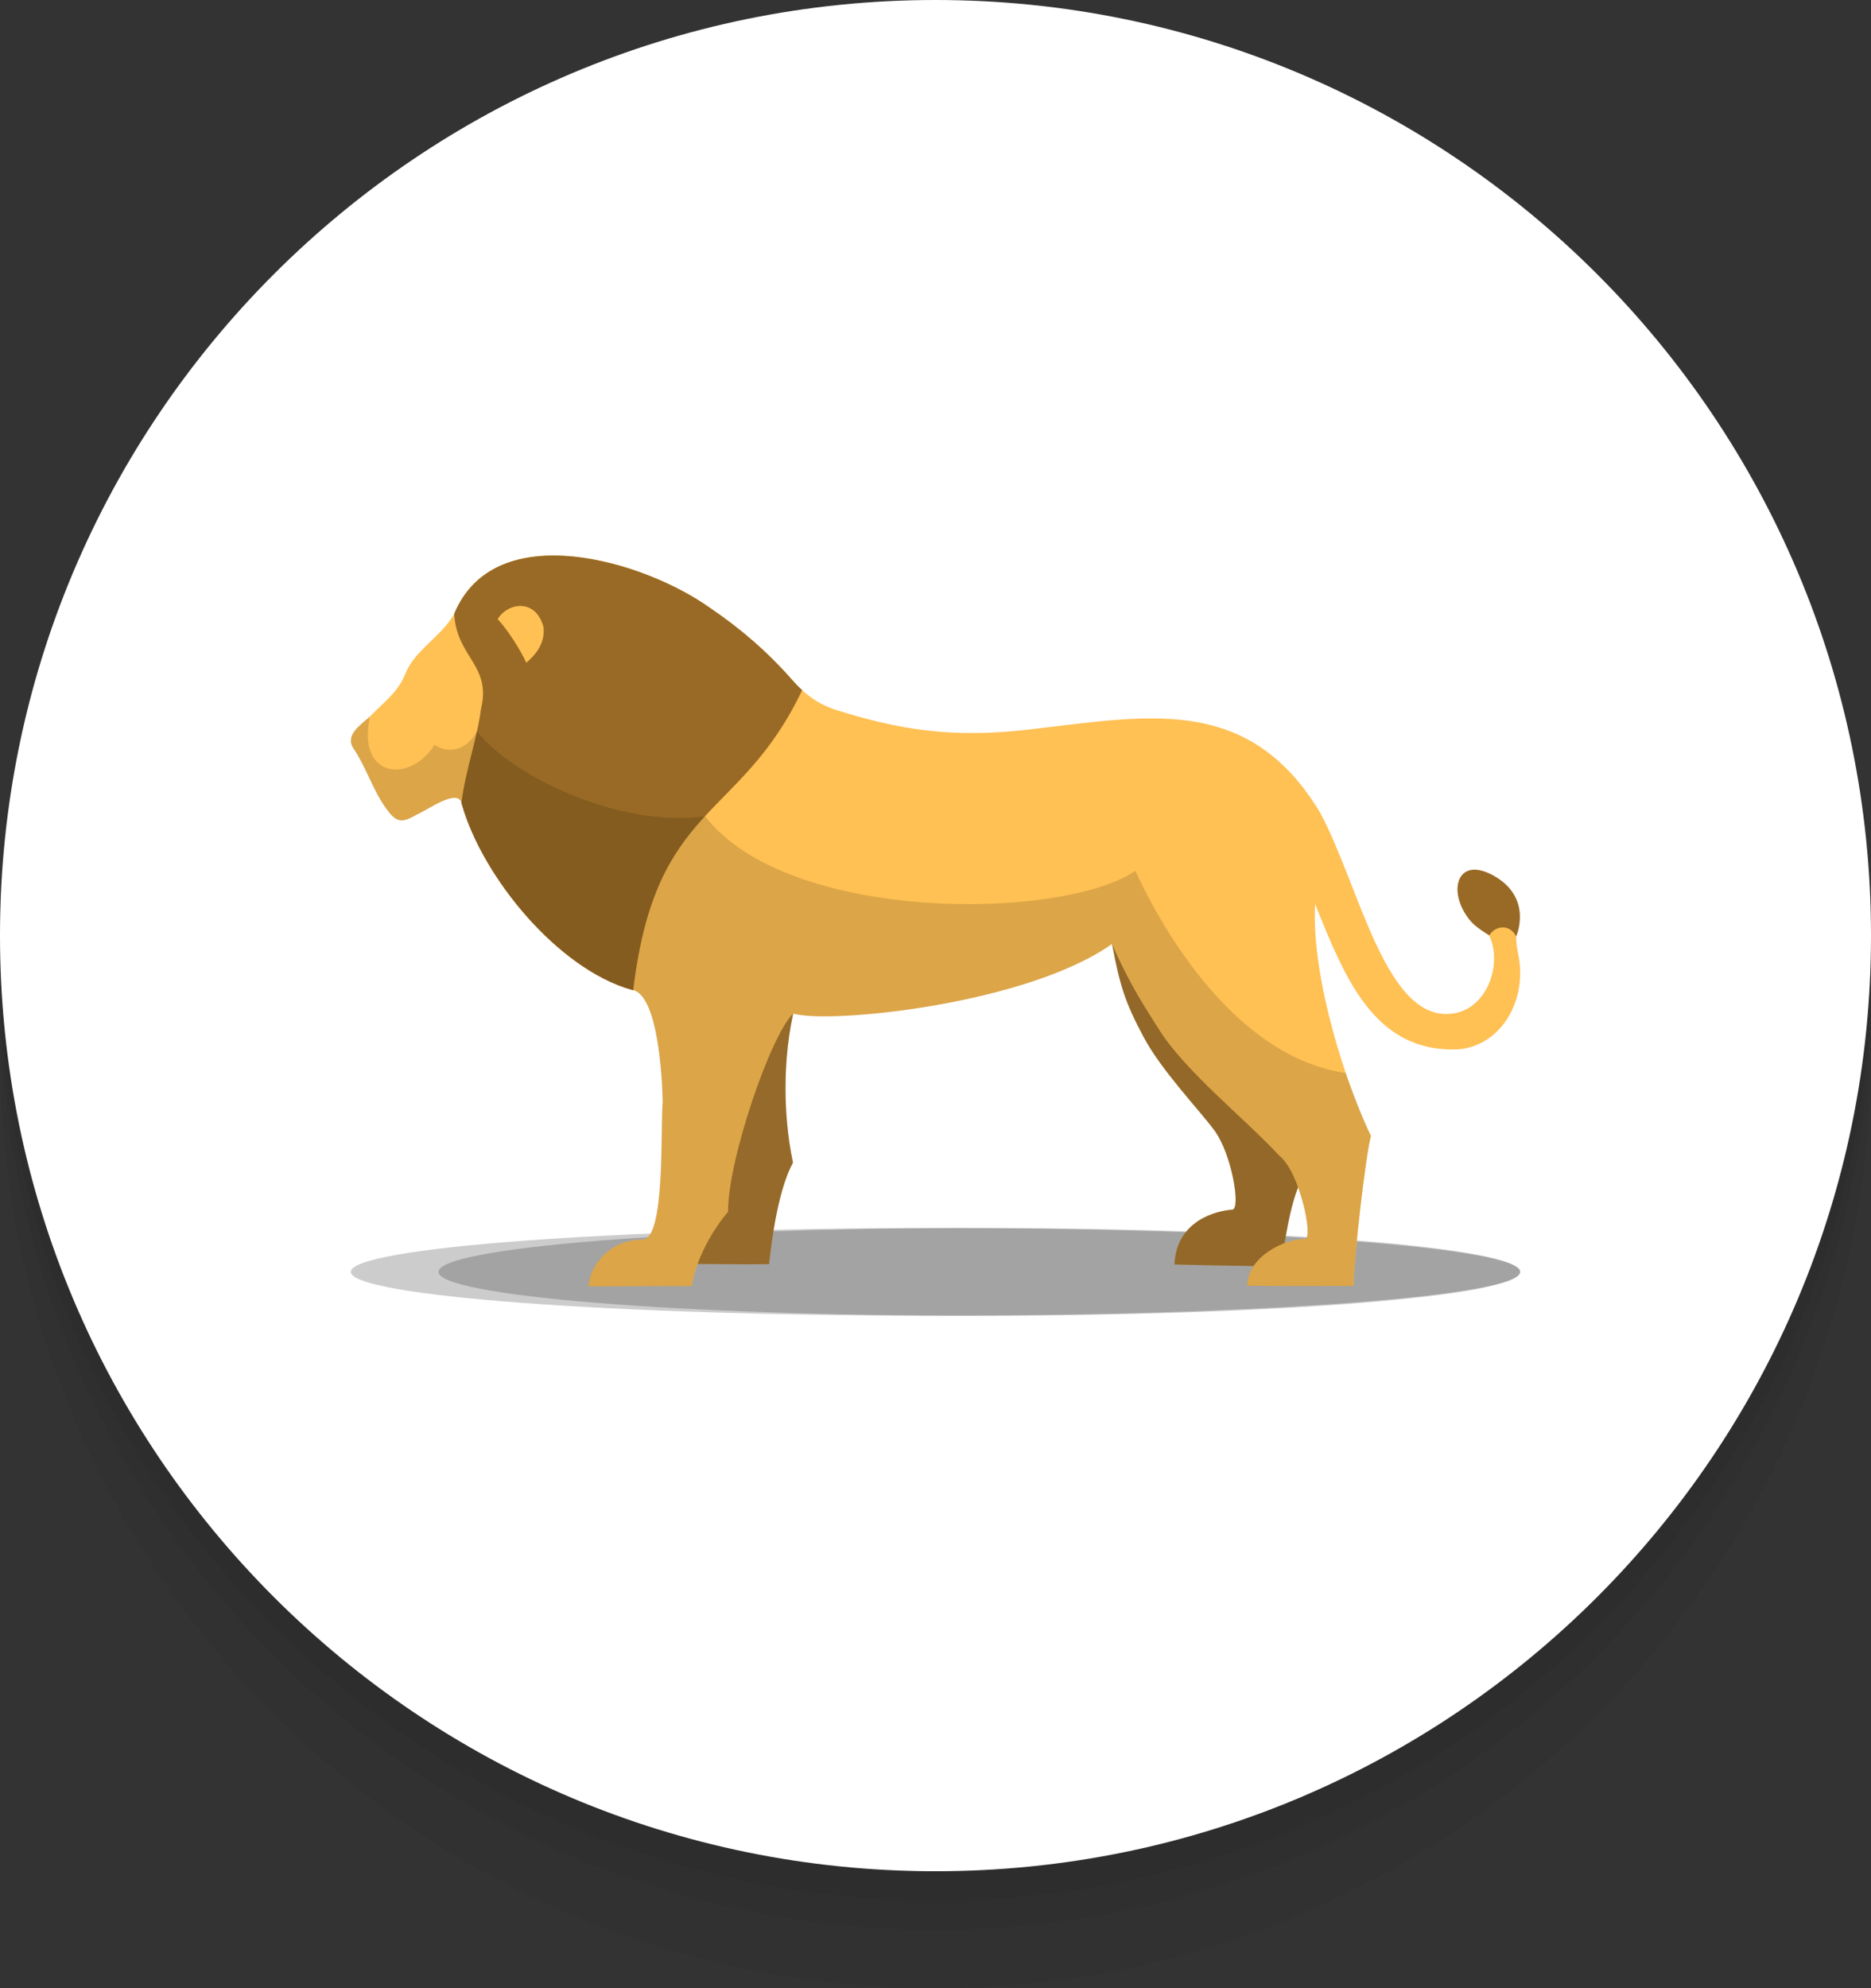 <?xml version="1.0" encoding="UTF-8"?> <svg xmlns="http://www.w3.org/2000/svg" width="64" height="68" viewBox="0 0 64 68" fill="none"><rect x="0" y="0" width="64" height="68" fill="#333333" stroke="none"/> <g clip-path="url(#clip0_4070_1972)"> <path d="M32 68C49.673 68 64 53.673 64 36C64 18.327 49.673 4 32 4C14.327 4 0 18.327 0 36C0 53.673 14.327 68 32 68Z" fill="black" fill-opacity="0.05"></path> <path d="M32 66C49.673 66 64 51.673 64 34C64 16.327 49.673 2 32 2C14.327 2 0 16.327 0 34C0 51.673 14.327 66 32 66Z" fill="black" fill-opacity="0.05"></path> <path d="M32 65C49.673 65 64 50.673 64 33C64 15.327 49.673 1 32 1C14.327 1 0 15.327 0 33C0 50.673 14.327 65 32 65Z" fill="black" fill-opacity="0.05"></path> <path d="M32 64C49.673 64 64 49.673 64 32C64 14.327 49.673 0 32 0C14.327 0 0 14.327 0 32C0 49.673 14.327 64 32 64Z" fill="white"></path> <path opacity="0.2" d="M33.5 45C43.717 45 52 44.328 52 43.5C52 42.672 43.717 42 33.5 42C23.283 42 15 42.672 15 43.5C15 44.328 23.283 45 33.5 45Z" fill="black"></path> <path opacity="0.2" d="M32 45C43.046 45 52 44.328 52 43.5C52 42.672 43.046 42 32 42C20.954 42 12 42.672 12 43.5C12 44.328 20.954 45 32 45Z" fill="black"></path> <path d="M24.732 38.578C24.815 36.827 25.101 35.631 25.612 33.98C25.657 33.827 26.032 33.553 26.206 33.589C26.704 33.695 27.434 33.531 27.299 33.998C26.768 35.837 26.752 37.988 27.124 39.764C26.678 40.589 26.433 42.042 26.307 43.236C25.574 43.249 24.418 43.232 23.686 43.228C23.826 42.662 24.457 42.321 24.248 41.665C24.24 41.628 24.265 41.526 24.314 41.53C24.873 41.566 24.771 40.404 24.732 38.578Z" fill="#E8A646"></path> <path opacity="0.4" d="M26.206 33.589C26.032 33.553 25.657 33.827 25.612 33.98C25.101 35.631 24.815 36.827 24.732 38.578C24.771 40.404 24.873 41.566 24.314 41.53C24.265 41.526 24.24 41.628 24.248 41.665C24.457 42.321 23.826 42.662 23.686 43.228C24.418 43.232 25.574 43.249 26.307 43.236C26.433 42.042 26.678 40.589 27.124 39.764C26.752 37.988 26.768 35.837 27.299 33.997C27.434 33.531 26.704 33.695 26.206 33.589Z" fill="#191000"></path> <path d="M38.039 32.285C40.331 31.622 41.646 35.314 42.772 36.982C43.474 38.124 43.995 38.919 44.707 40.011C44.201 40.786 44.038 41.913 43.807 43.318C42.632 43.297 41.348 43.279 40.173 43.248C40.241 41.725 41.637 41.406 42.153 41.373C42.445 41.354 42.147 39.491 41.541 38.664C41.052 37.995 39.741 36.628 39.129 35.487C38.47 34.258 38.307 33.695 38.039 32.285Z" fill="#E5A345"></path> <path opacity="0.4" d="M38.039 32.285C38.307 33.695 38.47 34.257 39.129 35.487C39.741 36.628 41.052 37.995 41.541 38.663C42.147 39.491 42.445 41.354 42.153 41.373C41.637 41.406 40.241 41.725 40.173 43.248C41.348 43.279 42.632 43.297 43.807 43.318C44.038 41.913 44.201 40.786 44.707 40.011C43.995 38.919 43.474 38.124 42.772 36.982C41.646 35.314 40.331 31.622 38.039 32.285Z" fill="#191000"></path> <path d="M44.984 30.916C44.846 33.525 46.129 37.31 46.897 38.852C46.717 39.508 46.327 42.898 46.297 43.983C45.281 43.986 43.679 43.993 42.664 43.975C42.682 42.959 43.968 42.368 44.638 42.375C44.937 42.378 44.468 40.076 43.748 39.516C42.572 38.244 40.522 36.637 39.611 35.159C39.238 34.555 38.69 33.781 38.037 32.285C35.126 34.349 28.394 35.032 27.131 34.665C26.36 35.398 24.889 39.688 24.902 41.453C24.6 41.771 23.813 42.91 23.662 43.989C22.622 43.984 21.168 43.996 20.127 43.998C20.193 43.244 20.87 42.399 21.976 42.399C22.769 42.399 22.589 38.544 22.669 37.679C22.656 36.913 22.513 33.964 21.612 33.855C19.099 33.152 16.509 30.012 15.796 27.508C15.71 26.891 14.565 27.747 14.246 27.866C13.723 28.172 13.546 28.122 13.198 27.634C12.748 27.005 12.531 26.252 12.101 25.609C11.779 25.151 12.335 24.79 12.656 24.507C13.087 24.051 13.595 23.705 13.862 23.055C14.177 22.232 15.115 21.767 15.536 20.992C16.927 17.639 22.053 19.186 24.296 20.798C25.339 21.502 26.283 22.323 27.113 23.273C27.562 23.787 28.084 24.15 28.763 24.332C31.188 25.086 33.032 25.235 35.54 24.91C39.403 24.457 42.75 23.819 45.145 27.774C46.508 30.27 47.413 35.127 49.789 34.649C51.158 34.374 51.586 32.192 50.469 31.445C49.568 31.076 49.993 29.393 50.934 30C52.209 30.823 51.716 31.669 51.92 32.576C52.3 34.271 51.266 35.869 49.755 35.894C46.974 35.938 45.978 33.387 44.984 30.916Z" fill="#FFC054"></path> <path d="M16.455 24.235C16.328 25.253 15.902 26.422 15.782 27.476C15.785 27.489 15.795 27.493 15.797 27.508C16.51 30.012 19.1 33.152 21.613 33.855C21.629 33.857 21.643 33.866 21.659 33.87C22.431 27.407 25.302 28.106 27.439 23.603C27.326 23.501 27.218 23.392 27.114 23.273C26.284 22.323 25.34 21.502 24.297 20.798C22.054 19.186 16.928 17.639 15.537 20.992C15.612 22.479 16.818 22.752 16.455 24.235Z" fill="#996A25"></path> <path d="M51.863 32.028C51.864 32.024 52.465 30.689 51.056 29.93C49.801 29.254 49.484 30.567 50.324 31.526C50.501 31.729 50.938 31.99 50.943 31.991C51.155 31.647 51.649 31.599 51.863 32.028Z" fill="#996A25"></path> <path d="M18.588 21.428C18.619 21.661 18.628 22.145 18.001 22.667C17.85 22.315 17.395 21.569 17.023 21.176C17.352 20.619 18.307 20.449 18.588 21.428Z" fill="#FFC054"></path> <path opacity="0.15" d="M12.097 25.612C12.527 26.255 12.744 27.008 13.194 27.637C13.542 28.125 13.719 28.174 14.242 27.868C14.561 27.75 15.706 26.894 15.792 27.51C16.505 30.015 19.095 33.154 21.608 33.858C22.509 33.966 22.652 36.916 22.665 37.682C22.585 38.547 22.765 42.402 21.972 42.402C20.866 42.402 20.189 43.247 20.123 44C21.164 43.999 22.618 43.987 23.658 43.992C23.809 42.913 24.596 41.773 24.898 41.456C24.885 39.691 26.357 35.4 27.127 34.668C28.39 35.034 35.122 34.352 38.033 32.288C38.686 33.784 39.234 34.558 39.607 35.161C40.519 36.64 42.568 38.246 43.744 39.519C44.464 40.078 44.933 42.381 44.634 42.378C43.965 42.37 42.678 42.961 42.66 43.978C43.676 43.996 45.277 43.989 46.293 43.986C46.323 42.9 46.713 39.51 46.894 38.855C46.649 38.346 46.2 37.175 46.03 36.7C42.222 36.141 39.735 31.738 38.836 29.788C36.289 31.502 26.924 31.573 24.116 27.914C21.273 28.325 17.574 26.605 16.312 25.01C16.015 25.611 15.381 25.829 14.867 25.474C14.032 26.798 12.202 26.636 12.652 24.51C12.332 24.793 11.775 25.154 12.097 25.612Z" fill="#191000"></path> </g> <defs> <clipPath id="clip0_4070_1972"> <rect width="64" height="68" fill="white"></rect> </clipPath> </defs> </svg> 